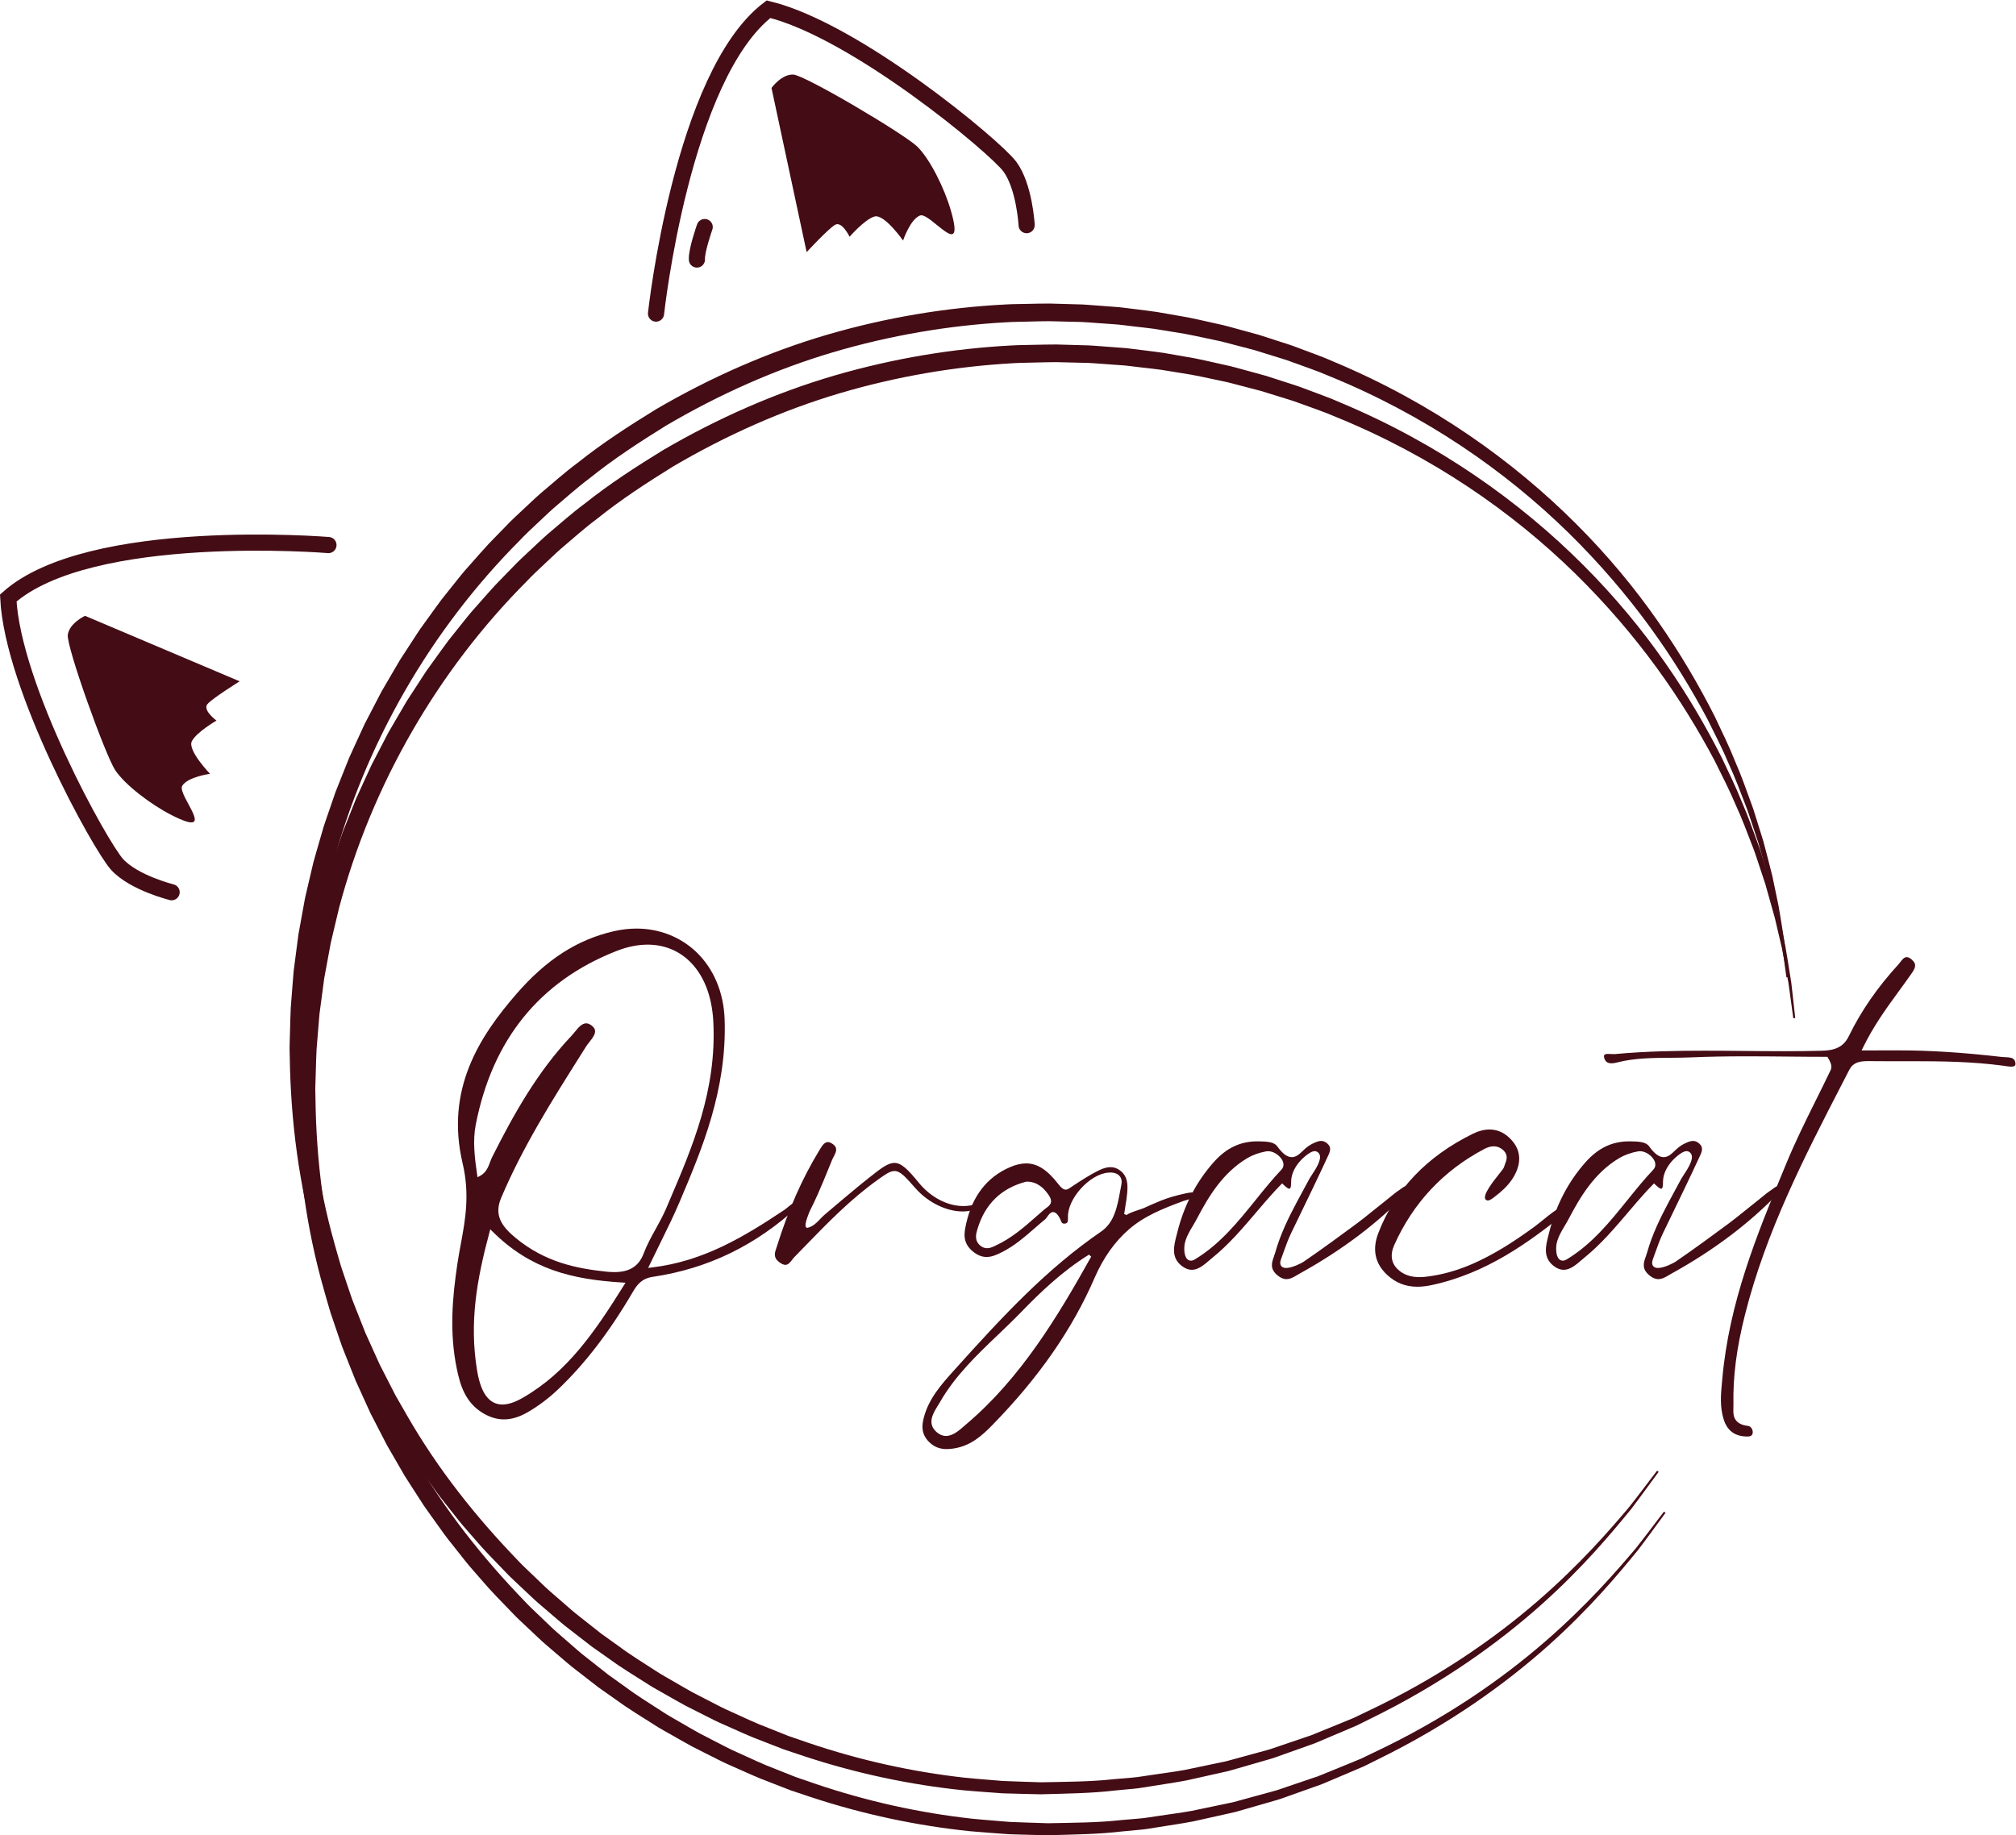<?xml version="1.0" encoding="UTF-8" standalone="no"?>
<svg xmlns:dc="http://purl.org/dc/elements/1.1/" xmlns:cc="http://creativecommons.org/ns#" xmlns:rdf="http://www.w3.org/1999/02/22-rdf-syntax-ns#" xmlns:svg="http://www.w3.org/2000/svg" xmlns="http://www.w3.org/2000/svg" viewBox="0 0 665.653 606.093" height="606.093" width="665.653" xml:space="preserve" id="svg2" version="1.1">
  <defs id="defs6"></defs>
  <g transform="matrix(1.333,0,0,-1.333,0,606.093)" id="g10">
    <g transform="scale(0.1)" id="g12">
      <path id="path14" style="fill:none;stroke:#440c15;stroke-width:40;stroke-linecap:round;stroke-linejoin:miter;stroke-miterlimit:10;stroke-dasharray:none;stroke-opacity:1" d="m 1624.98,3769.92 c 0,0 63.71,589.98 278.6,754.12 216.1,-52.66 560.96,-340.4 597.62,-389.75 36.67,-49.36 41.78,-145.25 41.78,-145.25"></path>
      <path id="path16" style="fill:none;stroke:#440c15;stroke-width:40;stroke-linecap:round;stroke-linejoin:miter;stroke-miterlimit:10;stroke-dasharray:none;stroke-opacity:1" d="m 1745.53,3984.33 c 0,0 -20.66,-58.37 -19.28,-80.45"></path>
      <path id="path18" style="fill:#440c15;fill-opacity:1;fill-rule:nonzero;stroke:none" d="M 1998.06,3922.17 1911,4328.98 c 0,0 25,34.64 54.16,33.04 29.18,-1.59 275.91,-147.78 307.26,-178.71 31.37,-30.93 67.08,-103.02 83,-158.36 37.13,-129.1 -51.75,-2.4 -76.44,-12 -24.69,-9.6 -42.06,-62.02 -42.06,-62.02 0,0 -46.59,66.48 -70.8,59.52 -24.2,-6.96 -61.69,-50.2 -61.69,-50.2 0,0 -18.85,39.51 -35.97,29.6 -17.11,-9.92 -70.4,-67.68 -70.4,-67.68"></path>
      <path id="path20" style="fill:none;stroke:#440c15;stroke-width:40;stroke-linecap:round;stroke-linejoin:miter;stroke-miterlimit:10;stroke-dasharray:none;stroke-opacity:1" d="m 813.59,3196.46 c 0,0 -591.399,48.83 -793.145,-131.2 10.918,-222.16 228.371,-615.16 269.922,-660.46 41.559,-45.33 134.762,-68.45 134.762,-68.45"></path>
      <path id="path22" style="fill:#440c15;fill-opacity:1;fill-rule:nonzero;stroke:none" d="m 593.66,2858.85 -383.062,162.28 c 0,0 -38.735,-18 -42.684,-46.94 -3.934,-28.94 93.055,-298.84 117.508,-335.48 24.441,-36.63 88.5,-85.33 139.828,-111.4 119.773,-60.83 12.145,50.37 26.219,72.79 14.082,22.45 68.851,29.59 68.851,29.59 0,0 -56.48,58.33 -45.086,80.78 11.407,22.45 60.954,51.1 60.954,51.1 0,0 -35.254,25.98 -22.278,40.92 12.969,14.93 79.75,56.36 79.75,56.36"></path>
      <path id="path24" style="fill:#440c15;fill-opacity:1;fill-rule:nonzero;stroke:none" d="m 1452.01,2011.54 c 4.56,0 9.24,-2.02 14.35,-6.22 4.03,-3.28 6.4,-6.63 7.28,-10.17 2.36,-9.69 -6.25,-20.48 -13.83,-30.06 -2.98,-3.77 -5.85,-7.42 -8.02,-10.86 l -14.92,-23.69 c -70.02,-111.05 -142.41,-225.89 -195.59,-351.65 -18.01,-42.62 1.24,-70.31 35.6,-98.75 73.27,-60.6 151.35,-76.1 224.84,-83.84 7.02,-0.75 13.69,-1.13 20.02,-1.13 37.74,0 60.81,14.72 72.65,46.28 7.97,21.26 19.09,41.35 29.81,60.69 9.16,16.54 18.3,33.12 25.78,50.67 l 7.48,17.46 c 57.92,135.39 117.83,275.35 109.47,444.51 -3.25,65.47 -24.28,118.1 -60.79,152.3 -27.5,25.77 -62.76,39.39 -101.93,39.39 -24.62,0 -50.58,-5.29 -77.23,-15.76 -190.39,-74.8 -307.71,-219.77 -348.67,-430.99 -7.66,-39.43 -2.5,-82.05 3.45,-122.32 l 1.05,-7.12 5.68,2.95 c 15.64,8.16 20.81,22.1 25.39,34.39 1.59,4.3 3.16,8.53 5.11,12.43 51.91,103.23 111.68,211.19 197.01,301.02 2.51,2.67 5.04,5.8 7.67,9.02 8.16,10.03 17.39,21.45 28.34,21.45 z M 1212.93,1495.7 c -32.67,-121.08 -50.47,-225.85 -31.33,-343.52 5.91,-36.35 16.22,-60.43 31.46,-73.5 8.88,-7.63 19.47,-11.53 31.44,-11.53 14.43,0 30.97,5.49 50.58,16.77 110.59,63.71 178.85,163.92 250.46,278.8 l 3.84,6.18 -8.37,0.52 c -124.3,7.73 -226.56,32.24 -321.5,126.76 l -5.08,5.05 z m -15.98,-450.24 c -44.67,26.37 -57.08,70.25 -65.25,109.32 -19.11,91.83 -10.85,178.62 0.92,258.71 2.53,17.36 5.65,34.27 8.77,51.14 11.18,60.39 22.72,122.83 4.48,200.23 -43.39,184.12 42.98,315.31 133.22,419.39 74.07,85.39 150.89,134.86 241.8,155.61 18.69,4.26 37.52,6.43 55.85,6.43 55.85,0 108.15,-20.38 147.25,-57.37 43.46,-41.16 68.62,-100.51 70.9,-167.15 5.97,-175.21 -56.24,-322.09 -111.14,-451.69 -14.79,-35.02 -31.5,-68.85 -49.18,-104.75 -8.32,-16.89 -16.87,-34.19 -25.52,-52.26 l -3.55,-7.44 8.92,1.03 c 128.23,15.15 228.67,76.19 328.72,142.83 1.24,0.79 3.45,2.61 6.28,4.91 8.74,7.18 26.91,22.15 36.85,22.15 5.37,-6.55 -0.91,-11.55 -5.06,-14.93 l -2.9,-2.41 c -105.8,-97.77 -223.93,-155.2 -361.2,-175.72 -27.92,-4.1 -39.26,-19.86 -49.35,-37.05 -58.6,-100.09 -119.68,-179.53 -186.71,-242.99 -21.81,-20.61 -45.87,-38.74 -71.45,-53.89 -22.19,-13.13 -41.64,-19.25 -61.14,-19.25 -17.4,0 -34.26,4.95 -51.51,15.15"></path>
      <path id="path26" style="fill:#440c15;fill-opacity:1;fill-rule:nonzero;stroke:none" d="m 2431.35,1562.68 c 0.52,-1.56 -0.68,-4.29 -4.66,-6.62 -12.08,-7.02 -26.35,-10.61 -42.44,-10.61 -40.08,0 -85.72,22.43 -116.31,57.12 -26.04,29.55 -37.87,43 -52.47,43 -10.94,0 -22.26,-8.1 -41.05,-21.49 -67.34,-48.03 -125.01,-107.5 -180.8,-164.99 l -26.19,-26.92 c -1.95,-1.98 -3.78,-4.39 -5.63,-6.82 -4.58,-5.99 -9.3,-12.19 -16.38,-12.19 -4.19,0 -9.07,2.11 -14.96,6.43 -15.67,11.57 -11.43,23.69 -7.37,35.4 l 1.52,4.62 c 28.38,90.53 62.54,167.89 104.48,236.54 l 1.62,2.67 c 4.91,8.25 11.06,18.5 20.09,18.5 2.83,0 5.82,-1.04 9.17,-3.06 5.43,-3.31 8.81,-6.76 10.3,-10.5 2.9,-7.19 -1.43,-15.31 -5.22,-22.47 -1.37,-2.63 -2.74,-5.13 -3.71,-7.5 l -8.32,-20.42 c -8.91,-21.9 -17.85,-43.82 -27.4,-65.3 -6.25,-14.03 -12.78,-27.99 -19.78,-41.61 -0.16,-0.29 -14.39,-33.12 -9.64,-39.36 l 1.4,-1.82 2.69,-0.37 c 13.75,3.3 22.73,12.72 31.4,21.86 3.55,3.7 6.99,7.31 10.6,10.39 l 44.28,37.49 c 28.04,23.69 56.39,47.09 85.58,69.56 19.89,15.24 32.47,21.49 43.47,21.49 17.09,0 33.63,-16.45 59.99,-48.83 29.68,-36.37 71.06,-58.09 110.75,-58.09 6.4,0 12.78,0.59 19.05,1.73 2.53,0.49 5.13,1.65 7.87,2.89 3.47,1.59 7.05,3.22 10.24,3.22 5.26,-1.27 7.4,-2.6 7.83,-3.94"></path>
      <path id="path28" style="fill:#440c15;fill-opacity:1;fill-rule:nonzero;stroke:none" d="m 2596.48,1587.72 c -10.57,14.72 -26.21,31.59 -53.64,31.69 h -0.39 l -0.36,-0.07 c -61.83,-15.93 -102.55,-55.58 -121.05,-117.96 -3.29,-11.06 -8.26,-27.79 7.15,-40.54 5.23,-4.29 10.89,-6.46 16.84,-6.46 7.31,0 14.01,3.14 20.51,6.24 40.77,18.94 71.32,45.9 100.86,71.96 6.7,5.92 13.4,11.8 20.17,17.62 1.52,1.31 3.21,2.51 4.87,3.75 8.61,6.2 19.3,13.9 5.04,33.77 z m 106.39,-154.28 -5.39,5.04 c -66.13,-40.92 -120.36,-93.1 -169.1,-143.38 -18.4,-18.95 -37.52,-37.22 -56.66,-55.53 -52.01,-49.66 -105.75,-101.05 -142.97,-165.74 l -5.13,-8.52 c -12.52,-20.15 -28.05,-45.17 -3.44,-66.63 7.14,-6.25 14.95,-9.43 23.11,-9.43 16.83,0 32.31,13.53 44.73,24.35 l 5.16,4.48 c 135.81,114.87 227.44,268.21 309.69,415.36 z m 263.72,157.06 c 1.55,-8.99 -19.21,-14.63 -28.05,-17.02 -2.8,-0.75 -5.08,-1.37 -6.47,-1.89 -52.02,-19.11 -98.2,-37.67 -136.47,-71.16 -34.71,-30.39 -62.99,-70.37 -83.98,-118.81 -55.43,-128.1 -138.48,-247.69 -253.85,-365.68 -25.06,-25.62 -53.04,-51.131 -95.3,-57.729 -5.79,-0.879 -11.64,-1.5 -17.49,-1.5 -17.75,0 -31.72,5.711 -43.97,18.008 -19.74,19.793 -17.56,41.151 -12.85,59.451 12.32,47.81 43.82,82.89 74.31,116.86 124.6,138.74 230.59,252.24 365.23,344.79 32.55,22.33 39.82,61.73 46.88,99.76 l 3.05,16.06 c 1.82,9.09 0.26,16.48 -4.65,21.9 -3.41,3.81 -10.13,8.37 -22.82,8.37 -1.62,0 -3.31,-0.08 -5.07,-0.24 -46.58,-3.93 -101.58,-65.23 -99.75,-111.1 0.3,-7.83 0.12,-13.14 -5.31,-14.69 -1.32,-0.43 -2.71,-0.62 -4.02,-0.62 -4.49,0 -6.01,2.24 -6.89,4.46 -4.2,10.36 -10.93,24.14 -20.69,24.14 -6.29,0 -10.68,-6.24 -14.51,-11.73 -1.67,-2.34 -3.26,-4.61 -4.57,-5.69 -8.99,-7.38 -17.8,-15.04 -26.58,-22.69 -24.81,-21.58 -50.48,-43.94 -81.32,-59.36 -12.37,-6.2 -24.51,-11.73 -37.68,-11.73 -11.28,0 -22.05,4.2 -32.9,12.78 -28.28,22.46 -22.53,48.07 -17.45,70.7 15.21,67.71 51.55,114.45 107.94,138.82 14.74,6.38 27.89,9.51 40.29,9.51 27.79,0 52.33,-15.71 79.58,-50.95 5.64,-7.31 11.82,-14.06 18.68,-14.06 3.89,0 7.05,2.1 11.01,4.76 l 3.84,2.61 c 21.85,14.43 44.43,29.45 68.69,41.09 10.18,4.88 19.05,7.28 27.17,7.28 8.91,0 16.82,-2.8 24.19,-8.49 18.78,-14.56 18.92,-34.39 17.31,-55.13 -0.8,-10.14 -2.43,-20.02 -4.38,-32.17 l -3.17,-20.33 6.65,-2.56 c 1.3,3.54 22.3,10.52 31.28,13.45 4.7,1.57 8.57,2.89 10.37,3.68 15.7,7.08 29.7,13.42 44.08,19.12 16.8,6.66 35.99,12.24 60.45,17.61 3.94,0.88 11.57,2.31 18.59,2.31 7.54,0 10.01,-1.73 10.6,-2.19"></path>
      <path id="path30" style="fill:#440c15;fill-opacity:1;fill-rule:nonzero;stroke:none" d="m 3173.56,1676.62 c -8.19,10.98 -21.05,18.11 -32.68,18.11 -1.66,0 -3.25,-0.15 -4.8,-0.43 -17.31,-3.18 -33.29,-8.95 -46.26,-16.61 -61.91,-36.7 -97.3,-97.26 -125.58,-151.14 -2.96,-5.67 -6.23,-11.13 -9.52,-16.62 -7.93,-13.24 -16.11,-26.96 -19.89,-43.03 -1.72,-7.49 -3.48,-30.75 6.31,-39.83 2.47,-2.31 5.49,-3.54 8.74,-3.54 3.05,0 6.35,1.1 9.94,3.29 61.99,37.37 106.83,92.99 150.15,146.79 20.42,25.32 41.51,51.51 64.11,75.38 7.02,7.41 6.78,17.74 -0.52,27.63 z m 317.18,-70.51 c 1.54,-2.89 -0.58,-8.71 -4.71,-13.06 -72.42,-75.98 -162.08,-143.71 -266.47,-201.35 l -6.45,-3.74 c -8.36,-5 -16.96,-10.17 -26.65,-10.17 -7.44,0 -14.82,3.19 -22.5,9.71 -19.11,16.29 -13.89,31.12 -8.28,46.79 1.1,3.2 2.24,6.34 3.08,9.38 12.68,45.23 33.06,86.54 53.22,124.48 0,0 26.23,48.42 31.94,59.22 0.75,1.36 2.34,3.78 4.43,6.89 12.48,18.75 25.35,39.79 20.28,52.14 -1.27,3.08 -3.58,5.56 -6.67,7.18 -1.58,0.82 -3.33,1.28 -5.26,1.28 -13.68,0 -35.2,-23.29 -35.4,-23.54 -10.04,-11.02 -22.16,-28.68 -23.14,-50.19 l -0.06,-3.68 c -0.07,-5.85 -0.23,-15.7 -4.39,-15.7 -1.66,0 -5.82,1.37 -15.02,10.51 l -2.77,2.76 -6.79,-6.99 c -3.71,-3.81 -7.47,-7.61 -11.05,-11.53 -15.76,-17.17 -30.91,-34.98 -46.02,-52.77 -33.39,-39.24 -67.9,-79.87 -109,-113.05 l -8.09,-6.83 c -12.55,-10.76 -26.76,-22.99 -42.89,-22.99 -7.44,0 -14.75,2.58 -22.32,7.83 -30.14,20.91 -22.26,51.21 -15.35,77.93 l 1.74,6.83 c 16.7,67.12 47.18,125.89 90.68,174.59 31.17,34.87 65.43,51.1 107.79,51.1 l 4,-0.05 c 18.2,-0.41 36.76,-0.77 45.02,-12.21 13.26,-18.33 24.77,-26.92 36.21,-26.92 10.93,0 19.37,8.07 28.31,16.61 l 3.02,2.87 c 6.57,6.18 14.14,11.33 21.94,14.86 6.54,2.99 12.77,5.85 19.32,5.85 5.06,0 9.75,-1.83 14.33,-5.54 11.76,-9.55 8.59,-19.17 3.19,-30.75 -23.83,-51.64 -48.12,-101.87 -72.44,-152.06 l -19.08,-39.41 c -7.66,-15.84 -13.75,-32.89 -19.63,-49.35 l -5.61,-15.58 c -2.54,-6.92 -2.71,-11.97 -0.43,-15.87 1.34,-2.29 3.45,-4.06 6.14,-5.09 1.94,-0.76 4.16,-1.11 6.8,-1.11 14.4,0 37.41,11.41 43.72,15.74 45.38,31.03 89.52,63.48 130.8,94.03 13.52,10.02 26.53,20.55 39.56,31.08 9.2,7.47 18.4,14.89 27.75,22.16 4.59,3.55 9.09,7.26 13.57,10.94 8.16,6.75 16.28,13.47 25.25,19.32 l 3.49,2.51 c 4.09,3.05 10.33,7.71 14.66,7.71 2.75,-0.43 5.36,-1.17 6.23,-2.77"></path>
      <path id="path32" style="fill:#440c15;fill-opacity:1;fill-rule:nonzero;stroke:none" d="m 3875.78,1540.39 c -87.83,-70.53 -192.94,-148.23 -329.73,-177.39 -12.8,-2.73 -24.35,-4.05 -35.26,-4.05 -28.9,0 -53.22,9.48 -74.38,28.98 -30.43,28.06 -37.97,62.87 -22.43,103.57 41.08,107.47 120.14,190.48 234.91,246.73 13.96,6.82 27.61,10.26 40.67,10.26 21.04,0 39.76,-9.16 55.65,-27.31 32.28,-36.75 13.71,-76.49 -0.22,-96.86 -11.97,-17.49 -28.35,-31.56 -40.02,-40.34 l -2.35,-1.86 c -4.15,-3.38 -11.92,-9.62 -17.7,-9.62 -3.61,0.98 -4.72,1.82 -5.4,2.82 -7.58,11.03 19.63,45.2 32.73,61.58 8.09,10.13 12.35,15.56 13.14,18.49 0.64,2.43 1.62,4.97 2.62,7.51 3.97,10.31 8.91,23.05 -5.97,35.66 -6.5,5.5 -13.88,8.29 -22.01,8.29 -7.28,0 -15.08,-2.21 -23.74,-6.79 -101.01,-53.35 -175.91,-133.31 -222.68,-237.66 -11,-24.66 -7.52,-45.99 10.07,-61.63 13.62,-12.12 30.75,-18.04 52.37,-18.04 5.65,0 11.28,0.39 16.74,1.04 78.27,9.17 142.04,42.59 188.83,70.64 23.73,14.26 48,30.55 78.72,52.92 7.67,5.62 15.18,11.73 22.76,17.88 14.73,11.99 29.9,24.34 46.77,32.99 4.49,2.27 7.45,2.76 9.17,2.76 2.73,0 3.38,-1.13 3.68,-1.62 2.08,-3.64 0.42,-13.07 -6.94,-18.95"></path>
      <path id="path34" style="fill:#440c15;fill-opacity:1;fill-rule:nonzero;stroke:none" d="m 4094.68,1676.62 c -8.19,10.98 -21.03,18.11 -32.66,18.11 -1.67,0 -3.26,-0.15 -4.82,-0.43 -17.29,-3.18 -33.28,-8.95 -46.26,-16.61 -61.91,-36.7 -97.28,-97.26 -125.56,-151.14 -2.96,-5.67 -6.24,-11.13 -9.53,-16.62 -7.93,-13.24 -16.12,-26.96 -19.9,-43.03 -1.71,-7.49 -3.47,-30.75 6.31,-39.83 2.47,-2.31 5.49,-3.54 8.75,-3.54 3.05,0 6.34,1.1 9.94,3.29 61.99,37.37 106.82,92.99 150.15,146.79 20.41,25.32 41.5,51.51 64.11,75.38 7.01,7.41 6.78,17.74 -0.53,27.63 z m 317.19,-70.51 c 1.53,-2.89 -0.59,-8.71 -4.71,-13.06 -72.42,-75.98 -162.08,-143.71 -266.48,-201.35 l -6.45,-3.74 c -8.35,-5 -16.96,-10.17 -26.65,-10.17 -7.44,0 -14.81,3.19 -22.49,9.71 -19.11,16.29 -13.88,31.12 -8.29,46.79 1.11,3.2 2.25,6.34 3.09,9.38 12.67,45.23 33.06,86.54 53.21,124.48 0,0 26.24,48.42 31.95,59.22 0.76,1.36 2.35,3.78 4.43,6.89 12.48,18.75 25.35,39.79 20.28,52.14 -1.28,3.08 -3.57,5.56 -6.67,7.18 -1.59,0.82 -3.34,1.28 -5.25,1.28 -13.69,0 -35.21,-23.29 -35.41,-23.54 -10.04,-11.02 -22.17,-28.68 -23.14,-50.19 l -0.07,-3.68 c -0.05,-5.85 -0.23,-15.7 -4.38,-15.7 -1.67,0 -5.82,1.37 -15.02,10.51 l -2.77,2.76 -6.8,-6.99 c -3.69,-3.81 -7.47,-7.61 -11.05,-11.53 -15.76,-17.17 -30.9,-34.98 -46.02,-52.77 -33.39,-39.24 -67.9,-79.87 -108.99,-113.05 l -8.1,-6.83 c -12.55,-10.76 -26.75,-22.99 -42.87,-22.99 -7.44,0 -14.76,2.58 -22.33,7.83 -30.13,20.91 -22.27,51.21 -15.35,77.93 l 1.73,6.83 c 16.71,67.12 47.19,125.89 90.68,174.59 31.18,34.87 65.44,51.1 107.8,51.1 l 3.99,-0.05 c 18.2,-0.41 36.77,-0.77 45.02,-12.21 13.26,-18.33 24.78,-26.92 36.21,-26.92 10.93,0 19.38,8.07 28.31,16.61 l 3.03,2.87 c 6.57,6.18 14.14,11.33 21.94,14.86 6.54,2.99 12.78,5.85 19.31,5.85 5.07,0 9.76,-1.83 14.34,-5.54 11.76,-9.55 8.58,-19.17 3.19,-30.75 -23.83,-51.64 -48.12,-101.87 -72.43,-152.06 l -19.08,-39.41 c -7.67,-15.84 -13.75,-32.89 -19.64,-49.35 l -5.62,-15.58 c -2.53,-6.92 -2.7,-11.97 -0.42,-15.87 1.34,-2.29 3.45,-4.06 6.13,-5.09 1.96,-0.76 4.17,-1.11 6.8,-1.11 14.41,0 37.42,11.41 43.73,15.74 45.37,31.03 89.51,63.48 130.79,94.03 13.53,10.02 26.54,20.55 39.56,31.08 9.2,7.47 18.4,14.89 27.77,22.16 4.59,3.55 9.07,7.26 13.55,10.94 8.17,6.75 16.29,13.47 25.27,19.32 l 3.47,2.51 c 4.09,3.05 10.33,7.71 14.66,7.71 2.75,-0.43 5.37,-1.17 6.24,-2.77"></path>
      <path id="path36" style="fill:#440c15;fill-opacity:1;fill-rule:nonzero;stroke:none" d="m 4992.31,1912.41 c 0.42,-4.06 -0.49,-8.19 -10.58,-8.19 -4.51,0 -9.58,0.82 -14.1,1.5 l -4.73,0.72 c -77.73,10.4 -153.93,11.25 -225.28,11.25 l -53.96,-0.07 c -18.6,0 -37.25,0.07 -55.94,0.32 h -0.13 c -22.36,0 -37.63,-3.67 -46.84,-21.52 l -18.59,-36.09 c -92.28,-178.94 -187.69,-363.99 -239.83,-570.82 -20.87,-82.63 -29.97,-153.14 -28.6,-221.99 0.02,-2.69 -0.03,-5.46 -0.14,-8.21 -0.28,-11.74 -0.67,-23.84 7.98,-33.19 6.03,-6.55 15.4,-10.51 28.62,-12.1 2.31,-0.27 4.56,-1.4 6.41,-3.23 2.63,-2.56 4.39,-6.26 4.84,-10.12 1.18,-10.44 -5.78,-12.721 -11.86,-12.83 h -1.1 c -31.05,0 -50.46,14.32 -59.3,43.76 -9.33,30.95 -6.63,60.04 -4.03,88.23 l 0.82,8.87 c 16.57,191.18 86.08,359.57 153.28,522.46 l 5.86,14.17 c 21.88,53.03 47.63,104.94 72.52,155.09 11.96,24.03 23.87,48.02 35.43,72.27 3.48,6.92 7.03,13.87 -5.33,33.71 l -1.36,2.17 h -2.3 c -31.9,0 -64.17,0.33 -96.68,0.62 -33.03,0.29 -66.35,0.63 -99.63,0.63 -54,0 -98,-0.86 -138.54,-2.62 -17.04,-0.74 -34.32,-0.88 -51.62,-1.01 -43.82,-0.28 -89.13,-0.64 -130.48,-11.24 -4.91,-1.27 -10.13,-2.44 -15.44,-2.44 -5.17,0 -9.26,1.17 -12.18,3.51 -2.71,2.18 -4.69,5.59 -5.89,10.14 -1.86,7.12 0.78,9.65 10.08,9.65 2.2,0 13.84,-0.54 13.84,-0.54 l 3.22,0.13 c 79.35,7.38 159.93,8.32 221.24,8.32 32.76,0 65.66,-0.3 98.48,-0.62 32.87,-0.32 65.74,-0.63 98.54,-0.63 31.03,0 61.99,0.28 92.8,1.09 30.42,0.77 53.6,7.2 67.68,36.14 30.62,62.77 70.89,121.02 123.16,178.07 1.43,1.62 2.92,3.57 4.45,5.59 4.36,5.72 9.26,12.18 15.83,12.18 3.65,0 7.78,-2.01 12.62,-6.16 13.64,-11.8 8.35,-21.66 -1.27,-35.32 -10.73,-15.33 -20.48,-28.69 -30.33,-42.18 -31.27,-42.88 -63.61,-87.18 -90.2,-142.22 l -2.57,-5.23 93.62,0.1 c 76.03,0 159.21,-5.36 254.29,-16.38 2.24,-0.26 4.81,-0.36 7.51,-0.46 7.77,-0.31 16.58,-0.62 21.38,-5.1 2.44,-2.28 3.87,-5.62 4.33,-10.18"></path>
      <path id="path38" style="fill:#440c15;fill-opacity:1;fill-rule:nonzero;stroke:none" d="m 4108.51,900.34 c 0,0 -5.92,-8.059 -17.4,-23.719 -11.62,-15.539 -28.24,-39.07 -51.06,-68.93 -47.7,-58.191 -118.23,-143.832 -223.42,-237.582 -104.96,-93.519 -244.8,-194.73 -421.36,-281.007 -11,-5.461 -22.07,-10.981 -33.24,-16.532 -11.47,-4.91 -23.01,-9.859 -34.65,-14.84 -23.33,-9.89 -47.01,-19.921 -71.05,-30.089 -24.59,-8.743 -49.53,-17.61 -74.82,-26.59 -12.72,-4.27 -25.22,-9.531 -38.36,-13.059 -13.08,-3.773 -26.23,-7.57 -39.47,-11.39 -13.26,-3.813 -26.59,-7.661 -40,-11.532 -6.71,-1.929 -13.44,-3.879 -20.19,-5.82 -6.85,-1.539 -13.73,-3.102 -20.62,-4.648 -27.6,-6.161 -55.54,-12.391 -83.8,-18.704 -28.43,-5.519 -57.48,-9.468 -86.71,-14.328 -14.67,-2.039 -29.3,-5.148 -44.23,-6.351 -14.91,-1.41 -29.9,-2.821 -44.98,-4.239 -60.34,-7.218 -121.75,-7.718 -185.4,-9.519 -31.28,0.84 -62.77,1.301 -94.68,2.469 -32.11,2.511 -64.63,4.461 -97.23,7.531 -129.97,13.437 -263.07,41.129 -395.07,84.769 -16.48,5.52 -33.02,11.051 -49.62,16.59 -16.31,6.34 -32.67,12.711 -49.08,19.09 -33.12,12.102 -65.24,27.18 -97.86,41.649 -16.44,6.961 -32.39,15.089 -48.38,23.261 -16.02,8.09 -32.08,16.219 -48.2,24.371 -15.91,8.539 -31.51,17.75 -47.35,26.618 -15.67,9.183 -31.95,17.461 -47.16,27.582 -30.72,19.757 -62.4,38.449 -92.18,60.328 -15.1,10.621 -30.24,21.269 -45.41,31.953 -14.67,11.379 -29.36,22.777 -44.1,34.207 l -22.12,17.18 c -7.38,5.742 -14.3,12.062 -21.48,18.07 -14.24,12.191 -28.51,24.402 -42.82,36.633 -14.3,12.25 -27.61,25.66 -41.52,38.468 -13.57,13.161 -28.01,25.52 -40.9,39.489 -26.3,27.41 -53.41,54.312 -78.08,83.64 -12.45,14.551 -25.52,28.653 -37.53,43.661 -11.93,15.07 -23.89,30.179 -35.86,45.32 -12.27,14.91 -23.41,30.719 -34.65,46.492 -11.21,15.797 -22.73,31.43 -33.73,47.438 -10.54,16.332 -21.1,32.691 -31.67,49.082 -5.25,8.218 -10.672,16.328 -15.781,24.648 l -14.691,25.38 c -9.793,16.94 -19.59,33.9 -29.41,50.89 -8.993,17.45 -17.997,34.91 -27.012,52.4 l -13.528,26.27 -12.285,26.9 c -8.164,17.97 -16.343,35.96 -24.535,53.97 -7.32,18.37 -14.652,36.78 -21.996,55.21 l -10.969,27.68 c -3.496,9.28 -6.476,18.78 -9.75,28.16 -6.394,18.83 -12.8,37.68 -19.215,56.54 -5.906,19.03 -11.062,38.3 -16.632,57.48 -44.051,153.64 -65.278,314.69 -67.508,476.24 l -0.356,15.16 c -0.031,2.78 -0.195,4.47 -0.101,8.16 l 0.203,7.48 0.816,29.95 c 0.649,20 0.856,39.86 1.875,60 l 4.766,60.96 2.48,30.48 3.922,30.16 7.86,60.33 10.875,59.89 5.465,29.95 c 2.113,9.92 4.582,19.77 6.859,29.66 l 13.941,59.28 c 5.356,19.58 11.188,39.03 16.762,58.55 l 8.457,29.25 c 3.02,9.69 6.52,19.22 9.758,28.84 l 19.808,57.57 22.504,56.55 11.313,28.24 12.598,27.68 25.371,55.26 27.98,53.93 14.02,26.93 15.285,26.21 30.625,52.34 33.026,50.79 c 5.55,8.43 10.9,16.98 16.61,25.3 l 17.69,24.52 c 11.86,16.3 23.44,32.8 35.51,48.89 l 37.65,47.15 c 6.37,7.77 12.4,15.82 19.04,23.35 l 19.94,22.55 c 13.38,14.95 26.37,30.23 40.04,44.86 l 41.85,43.01 c 13.68,14.59 28.38,28.1 42.99,41.68 14.66,13.51 28.92,27.44 43.89,40.54 30.55,25.49 59.97,52.23 91.9,75.72 61.92,49.45 128.3,92.22 194.98,133.19 135.27,78.86 277.86,141.67 423.88,184.4 146.05,42.57 294.54,67.1 440.65,74.63 18.25,1.13 36.51,0.95 54.69,1.48 18.38,0.25 35.86,0.99 54.84,0.82 17.88,-0.51 35.69,-1.01 53.46,-1.52 l 26.6,-0.76 c 8.88,-0.31 17.94,-1.24 26.88,-1.83 17.92,-1.35 35.78,-2.7 53.59,-4.05 8.94,-0.53 17.78,-1.44 26.53,-2.64 l 26.32,-3.25 c 17.49,-2.31 34.98,-4.23 52.32,-6.84 17.26,-3.01 34.47,-6.02 51.63,-9.01 34.44,-5.25 67.96,-14.02 101.52,-21.16 16.84,-3.37 33.18,-8.55 49.66,-12.82 16.43,-4.5 32.79,-8.98 49.1,-13.44 16.1,-5.19 32.12,-10.35 48.09,-15.5 15.94,-5.26 31.98,-9.93 47.46,-16.08 31.07,-11.93 62.4,-22.44 92.24,-35.94 120.71,-50.66 231.88,-112.06 332.08,-180.36 200.62,-136.74 356.46,-300.23 468.67,-461.41 56.43,-80.53 102.69,-160.22 141.09,-236 18.14,-38.43 36.17,-74.97 50.47,-111.2 15.71,-35.63 27.75,-70.76 39.89,-103.8 6.4,-16.41 10.78,-33.01 15.97,-48.82 4.94,-15.89 9.75,-31.32 14.41,-46.28 7.85,-30.35 15.6,-58.68 22.02,-85.23 5.58,-26.74 10.75,-51.48 15.47,-74.14 4.18,-22.76 7.11,-43.6 10.2,-62.17 1.48,-9.29 2.88,-18.04 4.19,-26.24 1.11,-8.22 1.82,-15.94 2.66,-23.06 1.59,-14.26 2.91,-26.26 3.99,-35.92 2.14,-19.32 3.25,-29.29 3.25,-29.29 l -4.82,-0.48 c 0,0 -1.35,9.92 -3.97,29.12 -1.31,9.6 -2.94,21.53 -4.86,35.69 -1.02,7.08 -1.91,14.74 -3.22,22.9 -1.52,8.14 -3.12,16.82 -4.83,26.03 -3.53,18.41 -6.96,39.07 -11.68,61.6 -5.26,22.41 -11,46.88 -17.22,73.32 -7.33,26.13 -15.21,54.21 -23.62,84.18 -4.9,14.76 -9.96,29.99 -15.16,45.66 -5.44,15.6 -10.07,31.98 -16.73,48.14 -12.66,32.54 -25.23,67.12 -41.45,102.14 -14.82,35.62 -33.37,71.48 -52,109.15 -39.39,74.27 -86.57,152.17 -143.73,230.58 -57.17,78.37 -124.25,157.24 -201.88,233.36 -77.69,76.01 -166.3,148.93 -265.52,214.9 -99.18,65.97 -208.98,124.98 -327.83,173.29 -29.38,12.9 -60.22,22.83 -90.77,34.18 -15.21,5.86 -31,10.24 -46.66,15.21 -15.68,4.87 -31.42,9.75 -47.23,14.65 -16.02,4.18 -32.09,8.38 -48.23,12.59 -16.18,4 -32.2,8.91 -48.72,12.01 -32.93,6.6 -65.78,14.82 -99.53,19.56 -16.79,2.74 -33.65,5.48 -50.56,8.24 -16.98,2.36 -34.11,4.04 -51.23,6.1 -17.11,1.74 -34.31,4.68 -51.52,5.53 -17.21,1.23 -34.47,2.48 -51.8,3.72 -8.69,0.54 -17.24,1.44 -26.08,1.71 l -26.61,0.65 c -17.77,0.44 -35.59,0.88 -53.46,1.33 -16.77,0.07 -35.13,-0.72 -52.7,-1.03 -17.76,-0.59 -35.6,-0.47 -53.42,-1.63 -142.71,-7.91 -287.54,-32.41 -429.86,-74.46 -142.29,-42.21 -281.09,-104.01 -412.64,-181.34 -64.83,-40.21 -129.39,-82.08 -189.52,-130.52 -31.03,-22.97 -59.56,-49.16 -89.25,-74.08 -14.52,-12.81 -28.34,-26.45 -42.58,-39.65 -14.18,-13.28 -28.46,-26.47 -41.71,-40.74 -219.74,-220.62 -383.469,-503.3 -464.489,-809.2 l -13.73,-57.7 c -2.246,-9.62 -4.688,-19.2 -6.77,-28.86 l -5.394,-29.15 -10.766,-58.31 -7.808,-58.75 -3.914,-29.37 -2.457,-29.34 -4.801,-58.63 c -1.067,-19.78 -1.332,-39.9 -2.035,-59.82 l -0.899,-29.94 -0.226,-7.49 c -0.063,-1.3 0.074,-4.6 0.097,-6.81 l 0.313,-14.78 c 1.758,-157.52 21.972,-314.59 64.531,-464.52 5.387,-18.71 10.348,-37.54 16.055,-56.11 6.207,-18.42 12.41,-36.81 18.597,-55.19 3.164,-9.17 6.036,-18.43 9.43,-27.5 l 10.633,-27.03 c 7.105,-18 14.207,-35.96 21.297,-53.92 7.945,-17.59 15.879,-35.17 23.804,-52.72 l 11.899,-26.3 13.141,-25.65 c 8.75,-17.1 17.488,-34.17 26.21,-51.22 9.54,-16.61 19.067,-33.2 28.582,-49.76 76.11,-132.61 170.91,-251.57 274.01,-358.32 12.47,-13.79 26.49,-25.961 39.66,-38.93 13.49,-12.649 26.39,-25.891 40.28,-37.969 13.89,-12.09 27.76,-24.152 41.59,-36.18 6.97,-5.953 13.69,-12.203 20.85,-17.882 l 21.52,-16.977 c 14.32,-11.312 28.61,-22.602 42.86,-33.852 14.77,-10.57 29.5,-21.121 44.2,-31.64 28.97,-21.692 59.85,-40.211 89.76,-59.84 14.82,-10.059 30.71,-18.262 45.97,-27.391 15.45,-8.828 30.66,-17.988 46.19,-26.488 15.72,-8.109 31.4,-16.211 47.04,-24.269 15.6,-8.153 31.16,-16.25 47.22,-23.211 31.86,-14.442 63.24,-29.52 95.62,-41.653 16.05,-6.386 32.05,-12.769 48,-19.136 16.23,-5.571 32.42,-11.133 48.55,-16.672 129.17,-43.918 259.68,-72.239 387.38,-86.539 31.87,-3.262 63.51,-5.422 94.85,-8.172 31.71,-1.43 63.34,-2.16 94.56,-3.27 61.32,1.313 122.79,1.231 181.97,7.86 14.86,1.273 29.65,2.543 44.36,3.8 14.72,1.063 29.15,4.02 43.61,5.903 28.86,4.449 57.57,7.898 85.66,12.957 27.96,5.84 55.59,11.613 82.89,17.32 6.83,1.43 13.64,2.871 20.42,4.293 6.68,1.84 13.34,3.648 20,5.477 13.28,3.632 26.49,7.25 39.61,10.832 13.13,3.589 26.18,7.16 39.13,10.699 13.03,3.308 25.43,8.34 38.05,12.379 25.11,8.531 49.88,16.953 74.3,25.25 23.89,9.742 47.42,19.332 70.61,28.781 11.59,4.77 23.08,9.5 34.49,14.199 11.12,5.34 22.14,10.641 33.09,15.91 175.85,82.942 315.97,181.371 421.48,272.813 105.83,91.59 177.83,175.199 226.24,232.219 23.33,29.39 40.4,52.629 52.29,67.968 11.77,15.43 17.85,23.391 17.85,23.391 l 3.87,-2.91"></path>
      <path id="path40" style="fill:#440c15;fill-opacity:1;fill-rule:nonzero;stroke:none" d="m 4125.58,798.891 c 0,0 -5.93,-8.082 -17.41,-23.719 -11.62,-15.551 -28.23,-39.07 -51.06,-68.942 -47.7,-58.179 -118.23,-143.832 -223.42,-237.582 -104.96,-93.507 -244.79,-194.718 -421.36,-281.007 -11,-5.469 -22.07,-10.981 -33.23,-16.532 -11.47,-4.918 -23.02,-9.859 -34.66,-14.839 -23.33,-9.879 -47.01,-19.911 -71.04,-30.09 -24.6,-8.75 -49.54,-17.598 -74.82,-26.598 -12.73,-4.273 -25.23,-9.531 -38.37,-13.051 -13.07,-3.77 -26.23,-7.57 -39.47,-11.391 -13.24,-3.82 -26.57,-7.66 -39.99,-11.531 -6.71,-1.938 -13.44,-3.871 -20.2,-5.809 -6.84,-1.562 -13.72,-3.102 -20.61,-4.652 -27.61,-6.168 -55.55,-12.406 -83.81,-18.707 -28.42,-5.519 -57.48,-9.473 -86.71,-14.32 -14.67,-2.051 -29.29,-5.16 -44.23,-6.371 -14.91,-1.398 -29.9,-2.809 -44.97,-4.238 C 2719.88,2.301 2658.46,1.809 2594.81,0 c -31.27,0.84 -62.76,1.301 -94.67,2.469 -32.11,2.512 -64.63,4.473 -97.23,7.52 -129.98,13.453 -263.08,41.152 -395.07,84.793 -16.49,5.508 -33.03,11.028 -49.62,16.578 -16.32,6.352 -32.68,12.7 -49.09,19.09 -33.12,12.102 -65.24,27.18 -97.86,41.641 -16.44,6.969 -32.38,15.101 -48.37,23.262 -16.02,8.109 -32.09,16.23 -48.21,24.378 -15.9,8.532 -31.51,17.739 -47.35,26.629 -15.67,9.18 -31.94,17.442 -47.16,27.571 -30.72,19.75 -62.4,38.449 -92.17,60.32 -15.1,10.629 -30.24,21.281 -45.42,31.949 -14.66,11.383 -29.36,22.789 -44.09,34.211 l -22.13,17.18 c -7.38,5.742 -14.29,12.058 -21.47,18.082 -14.25,12.18 -28.52,24.387 -42.82,36.629 -14.31,12.238 -27.62,25.648 -41.52,38.469 -13.58,13.16 -28.02,25.511 -40.91,39.492 -26.3,27.41 -53.41,54.297 -78.08,83.648 -12.45,14.539 -25.51,28.641 -37.53,43.641 -11.93,15.09 -23.88,30.187 -35.86,45.32 -12.27,14.918 -23.41,30.731 -34.65,46.508 -11.21,15.793 -22.72,31.41 -33.73,47.441 -10.54,16.328 -21.09,32.68 -31.67,49.071 -5.24,8.211 -10.66,16.339 -15.78,24.648 l -14.69,25.383 c -9.789,16.93 -19.594,33.898 -29.406,50.887 -8.996,17.441 -18,34.911 -27.016,52.401 l -13.527,26.26 -12.281,26.92 c -8.168,17.95 -16.348,35.94 -24.535,53.96 -7.325,18.38 -14.657,36.78 -22,55.21 l -10.965,27.68 c -3.496,9.29 -6.481,18.77 -9.75,28.16 -6.399,18.82 -12.805,37.67 -19.219,56.54 -5.902,19.02 -11.063,38.31 -16.633,57.48 -44.043,153.64 -65.273,314.7 -67.504,476.25 l -0.355,15.15 c -0.031,2.79 -0.196,4.48 -0.106,8.16 l 0.207,7.48 0.817,29.95 c 0.648,20 0.851,39.86 1.875,60 l 4.765,60.96 2.481,30.48 3.922,30.16 7.859,60.33 10.875,59.89 5.465,29.95 c 2.105,9.92 4.582,19.77 6.851,29.66 l 13.95,59.28 c 5.355,19.58 11.183,39.03 16.761,58.55 l 8.457,29.25 c 3.016,9.69 6.52,19.23 9.754,28.84 l 19.805,57.57 22.508,56.55 11.316,28.24 12.598,27.68 25.371,55.26 27.973,53.93 14.019,26.93 15.289,26.21 30.629,52.35 33.02,50.78 c 5.55,8.43 10.91,16.98 16.62,25.3 l 17.68,24.53 c 11.86,16.29 23.44,32.79 35.51,48.89 l 37.65,47.14 c 6.37,7.78 12.4,15.82 19.04,23.35 l 19.94,22.55 c 13.38,14.95 26.37,30.23 40.04,44.86 l 41.86,43.01 c 13.67,14.59 28.37,28.1 42.98,41.68 14.66,13.51 28.92,27.44 43.89,40.55 30.55,25.48 59.97,52.22 91.9,75.71 61.92,49.45 128.3,92.22 194.98,133.19 135.27,78.86 277.86,141.68 423.88,184.41 146.05,42.57 294.54,67.1 440.65,74.63 18.25,1.12 36.51,0.94 54.69,1.48 18.38,0.25 35.86,0.98 54.84,0.82 17.88,-0.51 35.69,-1.02 53.46,-1.52 l 26.6,-0.76 c 8.88,-0.31 17.94,-1.25 26.88,-1.84 17.92,-1.35 35.78,-2.69 53.59,-4.04 8.94,-0.53 17.78,-1.45 26.54,-2.65 l 26.31,-3.25 c 17.49,-2.3 34.98,-4.23 52.31,-6.84 17.27,-3.01 34.48,-6.01 51.64,-9 34.44,-5.26 67.96,-14.02 101.52,-21.17 16.84,-3.37 33.18,-8.55 49.66,-12.82 16.43,-4.5 32.79,-8.97 49.1,-13.44 16.1,-5.18 32.12,-10.35 48.09,-15.5 15.94,-5.25 31.98,-9.93 47.46,-16.07 31.06,-11.93 62.39,-22.44 92.24,-35.94 120.71,-50.66 231.88,-112.07 332.07,-180.37 200.63,-136.74 356.47,-300.23 468.68,-461.41 56.43,-80.52 102.68,-160.22 141.08,-236 18.15,-38.42 36.18,-74.96 50.48,-111.2 15.71,-35.63 27.75,-70.76 39.89,-103.8 6.4,-16.4 10.78,-33.01 15.97,-48.82 4.94,-15.89 9.76,-31.32 14.41,-46.28 7.86,-30.34 15.6,-58.68 22.02,-85.22 5.58,-26.74 10.75,-51.48 15.47,-74.15 4.18,-22.76 7.11,-43.6 10.2,-62.16 1.48,-9.29 2.88,-18.04 4.19,-26.24 1.11,-8.22 1.82,-15.94 2.66,-23.07 1.59,-14.26 2.91,-26.26 3.99,-35.92 2.14,-19.31 3.25,-29.28 3.25,-29.28 l -4.82,-0.48 c 0,0 -1.35,9.91 -3.97,29.12 -1.31,9.6 -2.94,21.52 -4.86,35.69 -1.02,7.07 -1.91,14.74 -3.23,22.9 -1.51,8.13 -3.11,16.82 -4.82,26.03 -3.53,18.41 -6.96,39.06 -11.68,61.59 -5.26,22.41 -11,46.88 -17.21,73.32 -7.34,26.13 -15.22,54.22 -23.63,84.18 -4.9,14.77 -9.96,29.99 -15.16,45.67 -5.44,15.6 -10.07,31.97 -16.73,48.13 -12.66,32.55 -25.23,67.13 -41.45,102.14 -14.82,35.62 -33.37,71.48 -52.01,109.15 -39.38,74.27 -86.56,152.18 -143.73,230.59 -57.16,78.36 -124.24,157.23 -201.87,233.35 -77.69,76.02 -166.3,148.93 -265.53,214.9 -99.18,65.97 -208.97,124.98 -327.82,173.29 -29.38,12.91 -60.22,22.83 -90.77,34.18 -15.21,5.86 -31,10.25 -46.66,15.22 -15.68,4.86 -31.43,9.74 -47.23,14.64 -16.02,4.18 -32.09,8.38 -48.23,12.6 -16.18,4 -32.2,8.9 -48.72,12 -32.93,6.6 -65.78,14.83 -99.53,19.57 -16.79,2.73 -33.65,5.48 -50.56,8.24 -16.98,2.36 -34.11,4.03 -51.22,6.09 -17.12,1.74 -34.32,4.68 -51.53,5.53 -17.2,1.24 -34.47,2.48 -51.79,3.72 -8.7,0.55 -17.25,1.44 -26.09,1.71 l -26.61,0.66 c -17.77,0.44 -35.59,0.88 -53.46,1.32 -16.76,0.07 -35.13,-0.71 -52.7,-1.02 -17.76,-0.59 -35.6,-0.47 -53.42,-1.64 -142.71,-7.9 -287.54,-32.41 -429.86,-74.45 -142.29,-42.22 -281.09,-104.02 -412.64,-181.35 -64.83,-40.21 -129.38,-82.08 -189.52,-130.52 -31.03,-22.97 -59.56,-49.16 -89.24,-74.07 -14.53,-12.82 -28.35,-26.46 -42.59,-39.66 -14.18,-13.28 -28.45,-26.47 -41.71,-40.74 C 1084.51,2885.58 920.77,2602.9 839.75,2297 l -13.727,-57.7 c -2.246,-9.62 -4.683,-19.2 -6.769,-28.86 l -5.391,-29.15 -10.765,-58.31 -7.817,-58.75 -3.91,-29.37 -2.453,-29.34 -4.801,-58.63 c -1.066,-19.79 -1.336,-39.91 -2.039,-59.83 l -0.894,-29.94 -0.231,-7.48 c -0.058,-1.31 0.078,-4.61 0.102,-6.81 l 0.312,-14.77 c 1.758,-157.53 21.973,-314.59 64.531,-464.53 5.387,-18.71 10.348,-37.53 16.055,-56.11 6.207,-18.41 12.406,-36.81 18.598,-55.19 3.164,-9.16 6.035,-18.43 9.426,-27.5 l 10.632,-27.02 c 7.11,-18 14.211,-35.98 21.301,-53.93 7.945,-17.6 15.879,-35.16 23.805,-52.71 l 11.898,-26.3 13.141,-25.67 c 8.75,-17.1 17.484,-34.17 26.211,-51.221 9.535,-16.598 19.065,-33.188 28.575,-49.738 76.11,-132.621 170.92,-251.582 274.01,-358.332 12.47,-13.778 26.49,-25.957 39.66,-38.938 13.49,-12.641 26.39,-25.883 40.28,-37.973 13.89,-12.089 27.76,-24.148 41.59,-36.179 6.98,-5.938 13.69,-12.188 20.85,-17.867 l 21.52,-16.973 c 14.32,-11.32 28.61,-22.598 42.87,-33.859 14.76,-10.579 29.5,-21.122 44.19,-31.641 28.97,-21.68 59.85,-40.219 89.77,-59.828 14.81,-10.063 30.7,-18.281 45.97,-27.41 15.44,-8.832 30.66,-17.993 46.18,-26.481 15.72,-8.121 31.4,-16.211 47.04,-24.281 15.6,-8.141 31.16,-16.25 47.23,-23.199 31.86,-14.45 63.23,-29.52 95.61,-41.641 16.05,-6.398 32.06,-12.789 48,-19.141 16.24,-5.578 32.42,-11.136 48.55,-16.679 129.18,-43.918 259.68,-72.25 387.39,-86.539 31.87,-3.258 63.5,-5.418 94.85,-8.168 31.7,-1.43 63.33,-2.16 94.55,-3.262 61.32,1.309 122.79,1.219 181.98,7.859 14.87,1.27 29.64,2.539 44.35,3.789 14.72,1.051 29.15,4.012 43.62,5.91 28.85,4.441 57.57,7.891 85.65,12.961 27.96,5.84 55.6,11.609 82.9,17.312 6.82,1.438 13.63,2.859 20.42,4.297 6.68,1.82 13.35,3.652 19.99,5.473 13.29,3.629 26.49,7.238 39.61,10.84 13.13,3.579 26.18,7.149 39.14,10.688 13.03,3.301 25.44,8.34 38.05,12.383 25.11,8.527 49.88,16.957 74.29,25.25 23.89,9.726 47.43,19.32 70.62,28.777 11.59,4.77 23.08,9.5 34.49,14.191 11.11,5.36 22.14,10.661 33.08,15.911 175.86,82.949 315.97,181.39 421.48,272.828 105.83,91.59 177.83,175.191 226.24,232.211 23.33,29.402 40.4,52.64 52.29,67.968 11.77,15.434 17.84,23.403 17.84,23.403 l 3.89,-2.91"></path>
    </g>
  </g>
</svg>
